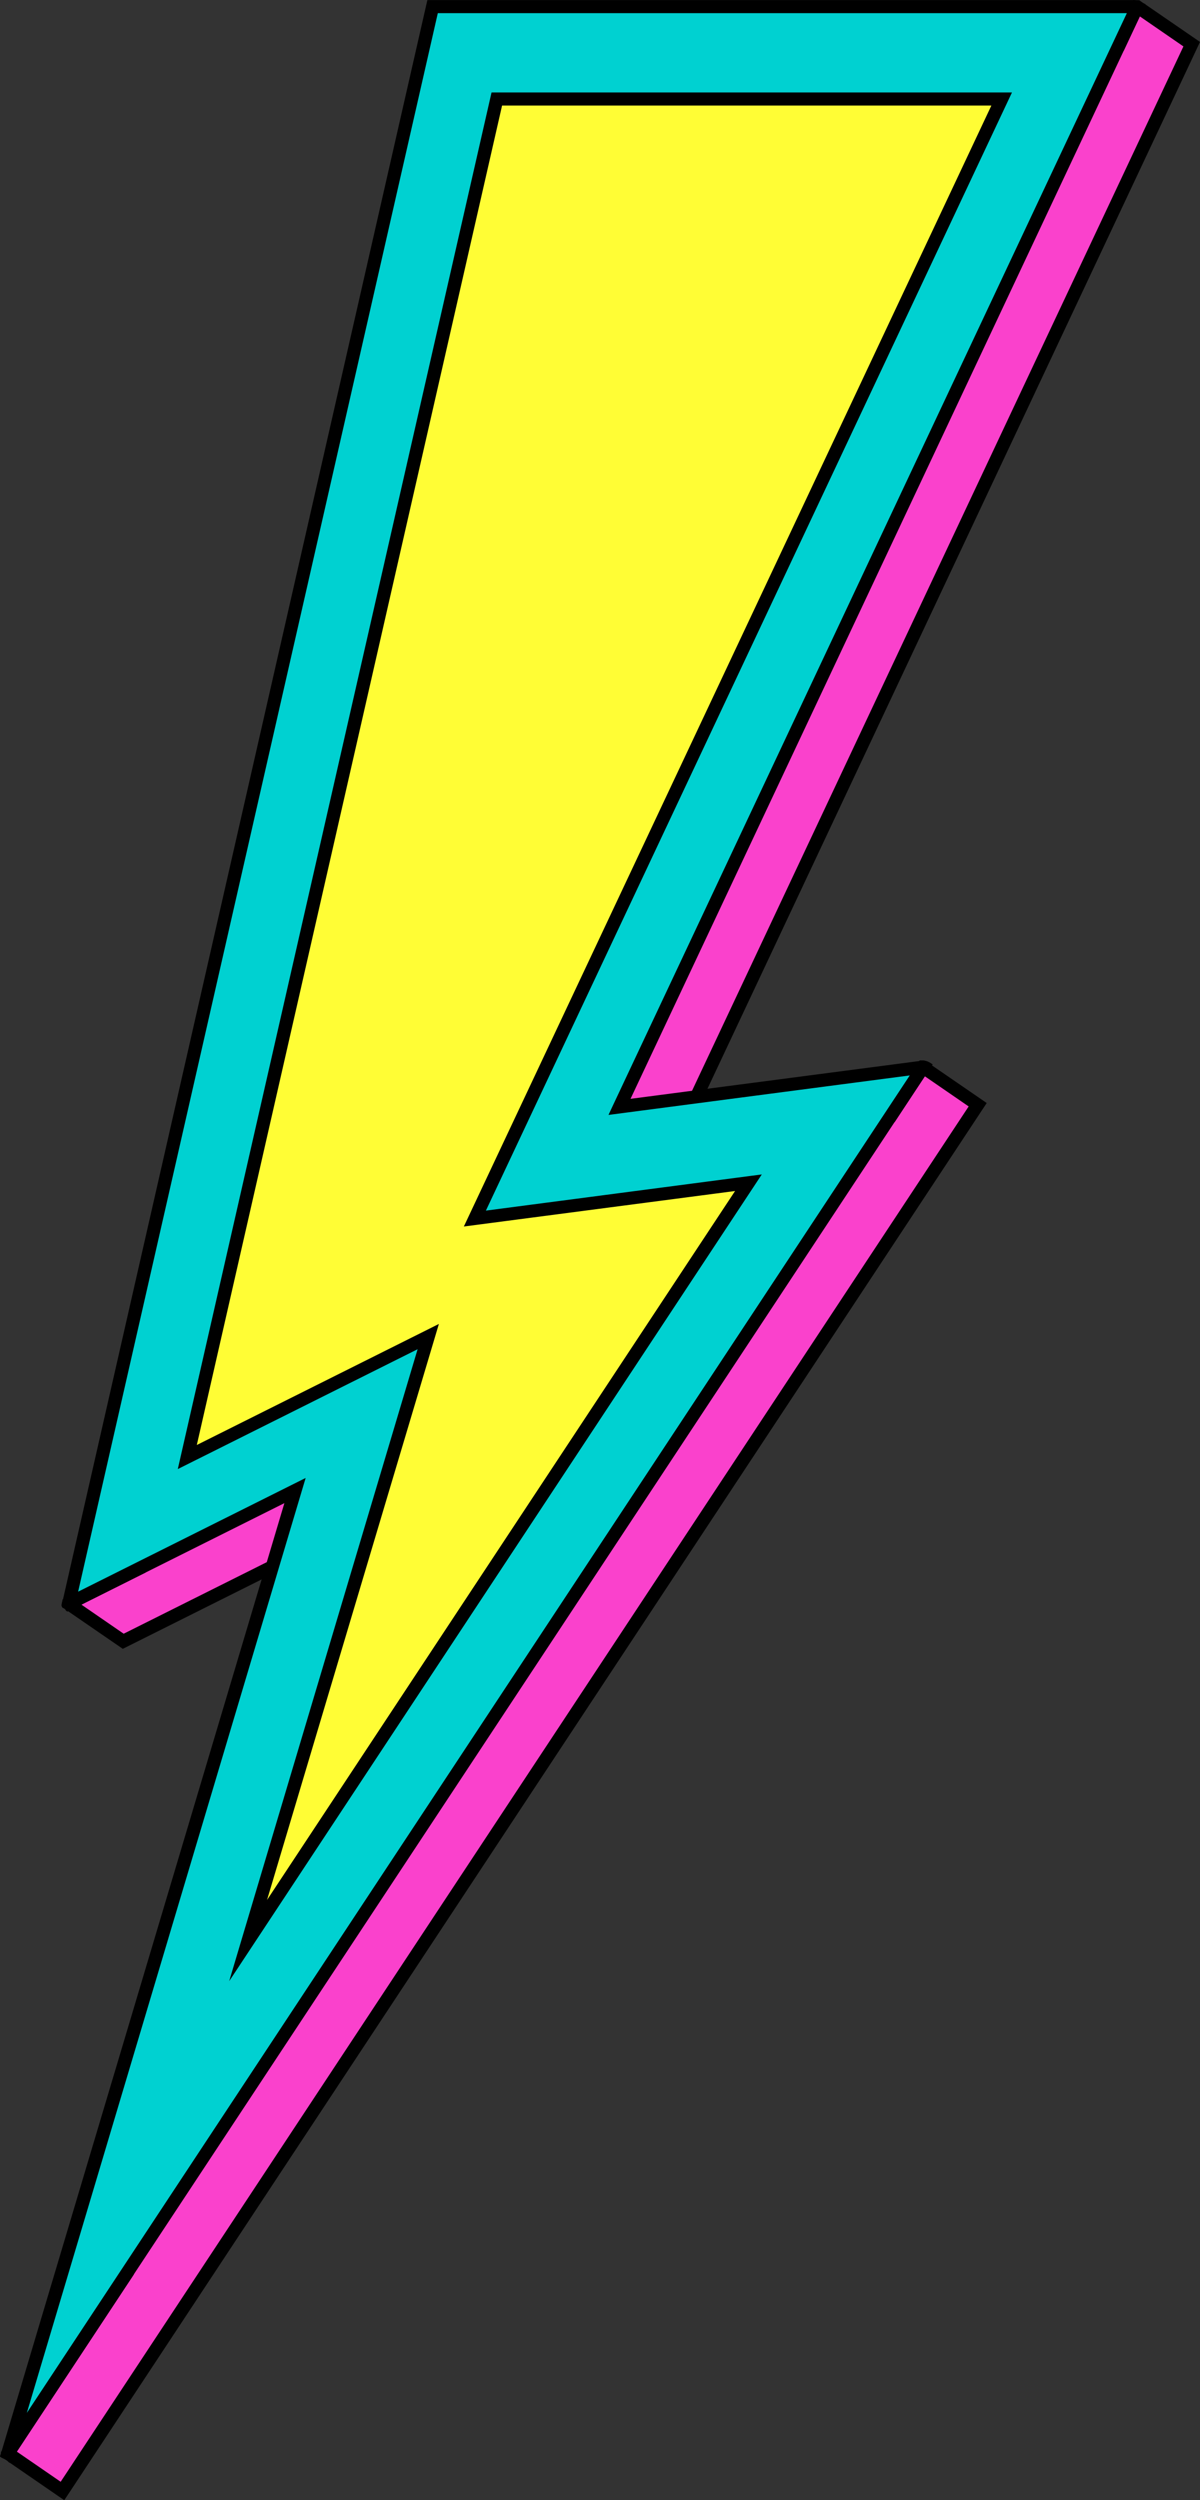 <?xml version="1.0" encoding="UTF-8" standalone="no"?><svg xmlns="http://www.w3.org/2000/svg" xmlns:xlink="http://www.w3.org/1999/xlink" fill="#000000" height="2563.4" preserveAspectRatio="xMidYMid meet" version="1" viewBox="884.8 218.4 1230.4 2563.4" width="1230.4" zoomAndPan="magnify"><rect x="884.8" y="218.4" width="1230.4" height="2563.4" fill="#333333" stroke="none"/><g><g><g id="change1_1"><path d="M1798.2 1362.6L1575.9 1391.7 2106.8 263.7 2050.8 225.2 2032.7 263.7 1384.3 263.7 1028.3 1826.1 955.2 1862.6 1011.2 1901.1 1243.3 1785 1015.8 2547.6 892.9 2733.8 948.8 2772.3 1887.3 1350.9 1831.3 1312.5z" fill="#fa41cc"/></g><g id="change2_3"><path d="M1828.6,1305.6c-0.3,0-0.6,0-0.8,0l-33.5,50.8l-207.1,27.1l528-1122.1l-56.6-38.9c-2-1-3.9-2.4-5.7-3.7 c-2.1-0.1-4.2,0-6.3-0.4l-18.2,38.6H1379l-356.6,1564.6l-73.5,36.7c0,0.4,0,0.8-0.1,1.2c-0.7,3-1.4,4.8-0.2,6.7l1.3,0.9 c0.6,0.3,1.2,0.6,1.6,1.1l59.2,40.7l221.8-110.9l-222.7,746.7l-124.1,187.9c0.2,1,0,2.5-0.6,3.3c-0.1,0.2-0.2,0.3-0.3,0.5 l4.5,3.1c1.6,0.8,3.1,1.8,4.3,3l57.1,39.3l945.8-1432.5l-62.7-43.1C1832.2,1305.7,1830.5,1305.6,1828.6,1305.6z M947,2762.9 l-44.9-30.9l119.3-180.7l0.5-0.8l232.1-778.3l-242.4,121.2l-43.3-29.8l65.7-32.9l355.6-1560.3H2037l16.5-35.2l44.7,30.8 l-533.6,1134l237.5-31.1l31-47l44.9,30.9L947,2762.9z"/></g></g><g><g><g id="change3_1"><path d="M2050.8 225.2L1328.4 225.2 955.2 1862.6 1187.3 1746.6 892.9 2733.8 1831.3 1312.5 1520 1353.3z" fill="#00d1d1"/></g></g><g><g id="change2_2"><path d="M1831.5,1305.7l-300.2,39.3l528.1-1122.2c-2.3-1-4.4-2.6-6.4-4.1c-1.8,0-3.5,0-5.2-0.2H1323L948,1864.3 c0.1,0.9,0.4,1.7,1.1,2.6c1.3,0.3,2.4,1,3,2.2c0.1,0.2,0.2,0.4,0.3,0.6c0.3,0.2,0.6,0.4,0.8,0.6c0.3,0.1,0.6,0.3,0.8,0.4 l222.4-111.2l-291.6,977.6c0.7,0.4,1.3,0.9,1.9,1.3c3,1.1,5.8,2.7,7.7,5.1l942.4-1427.3l4.3-6.5c-0.5-0.3-1-0.7-1.5-1 C1837,1306.9,1834.5,1305.9,1831.5,1305.7z M912.3,2692.3l285.9-958.6l-233.3,116.6l368.8-1618.4h706.5l-526.3,1118.5l-5.2,11.1 l308.9-40.5L912.3,2692.3z"/></g></g></g><g><g id="change4_1"><path d="M1911.9 319.9L1394.2 319.9 1076.9 1712.2 1323.9 1588.7 1139.2 2207.9 1652.2 1430.9 1371.7 1467.7z" fill="#fffd35"/></g><g id="change2_1"><path d="M1922.4,313.2h-533.6l-321.7,1411.4l245.9-122.9l-193.2,647.9l546.1-827.1l-282.9,37.1L1922.4,313.2z M1638.5,1439.5 l-479.9,726.9l176.2-590.6l-248.2,124.1l313-1373.3h501.7l-540.9,1149.3L1638.5,1439.5z"/></g></g></g></svg>